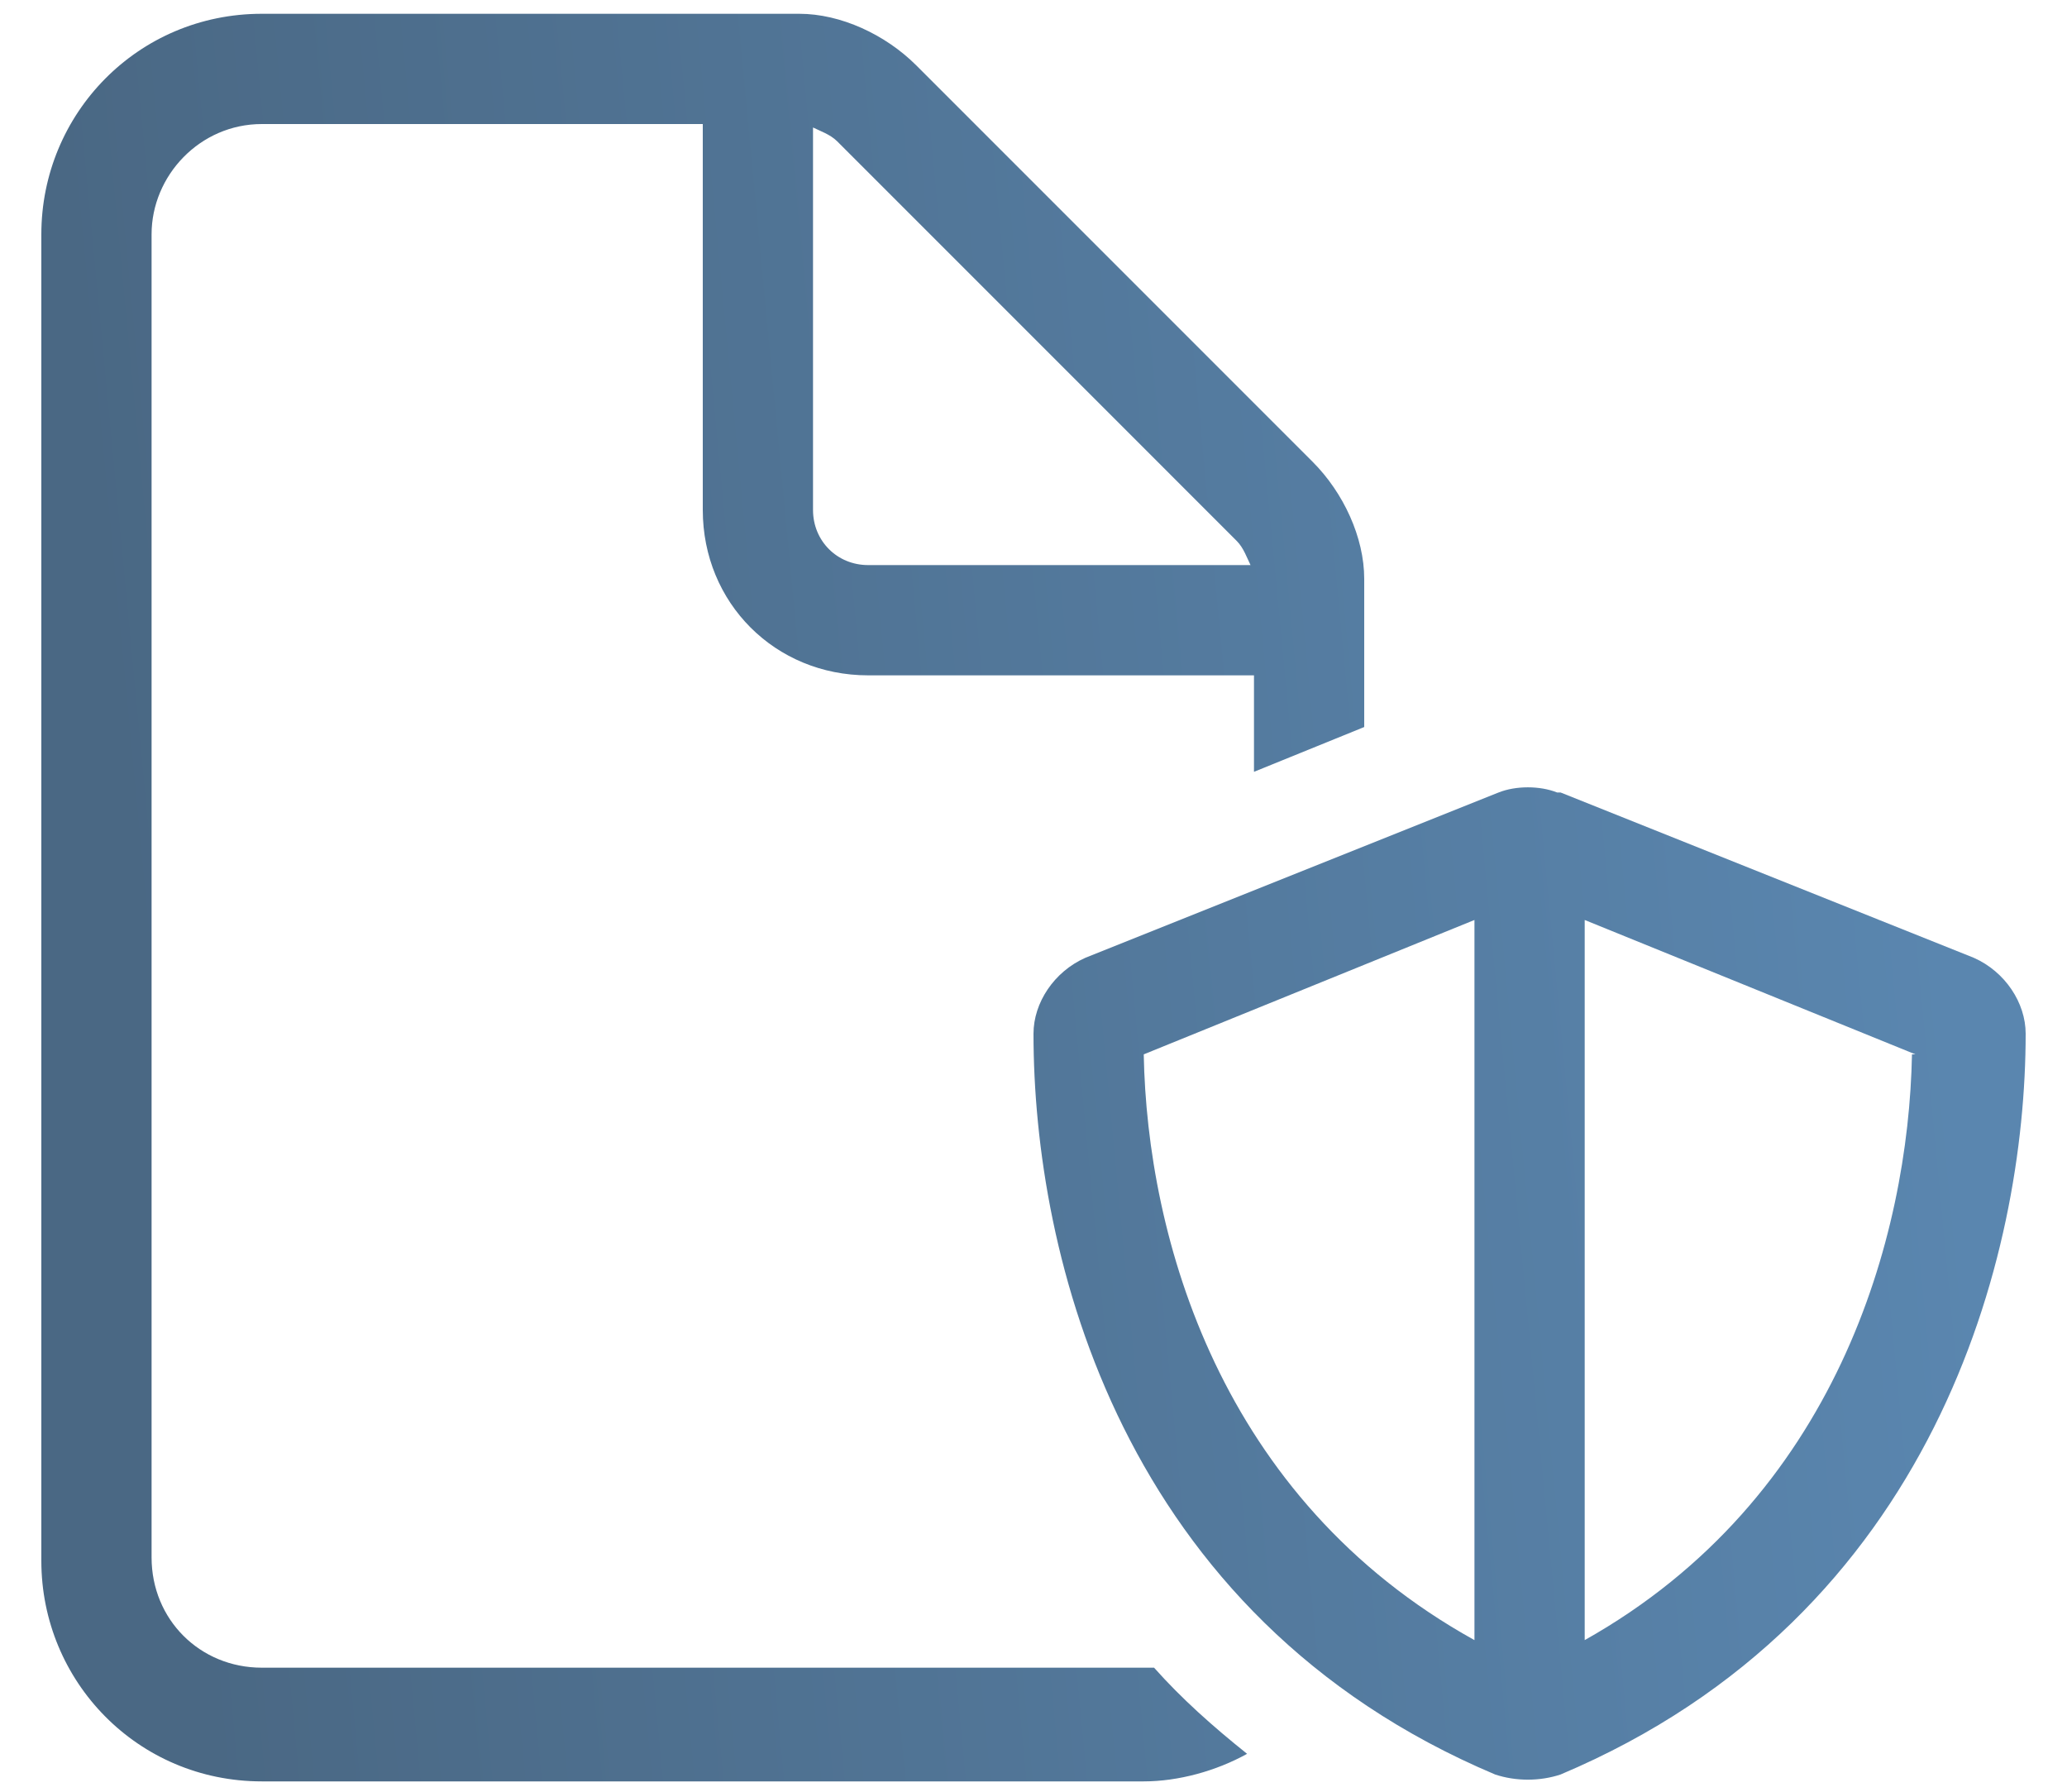 <?xml version="1.0" encoding="UTF-8"?> <svg xmlns="http://www.w3.org/2000/svg" width="30" height="26" viewBox="0 0 30 26" fill="none"><path d="M16.6 24.2C16.65 24.2 16.7 24.2 16.75 24.2C17.15 24.65 17.6 25.05 18.1 25.45C17.65 25.7 17.1 25.85 16.6 25.85H3.8C2 25.85 0.6 24.4 0.6 22.65V3.4C0.6 1.65 2 0.2 3.8 0.2H11.6C12.2 0.2 12.85 0.5 13.3 0.95L19.05 6.7C19.5 7.15 19.8 7.8 19.8 8.4V10.55L18.2 11.2V9.8H12.6C11.25 9.8 10.2 8.75 10.2 7.4V1.8H3.8C2.9 1.8 2.2 2.55 2.2 3.4V22.6C2.2 23.5 2.9 24.2 3.8 24.2H16.6ZM18.15 8.2C18.1 8.1 18.05 7.95 17.95 7.85L12.15 2.05C12.05 1.95 11.9 1.9 11.8 1.85V7.4C11.8 7.85 12.15 8.2 12.6 8.2H18.15ZM16.6 15.3C16.65 17.95 17.7 21.75 21.4 23.8V13.35L16.6 15.3ZM27.8 15.3L23 13.35V23.8C26.65 21.75 27.7 17.95 27.75 15.3H27.8ZM22.65 11.5L28.65 13.9C29.1 14.1 29.4 14.55 29.4 15C29.4 18.2 28.1 23.45 22.65 25.75C22.35 25.85 22 25.85 21.7 25.75C16.25 23.45 15 18.2 15 15C15 14.55 15.3 14.1 15.75 13.9L21.75 11.5C22 11.4 22.35 11.4 22.6 11.5H22.65Z" fill="url(#paint0_linear_4464_10014)"></path><defs><linearGradient id="paint0_linear_4464_10014" x1="0.6" y1="0.2" x2="26.728" y2="-2.282" gradientUnits="userSpaceOnUse"><stop stop-color="#4A6884"></stop><stop offset="1" stop-color="#5A86AF"></stop></linearGradient></defs></svg> 